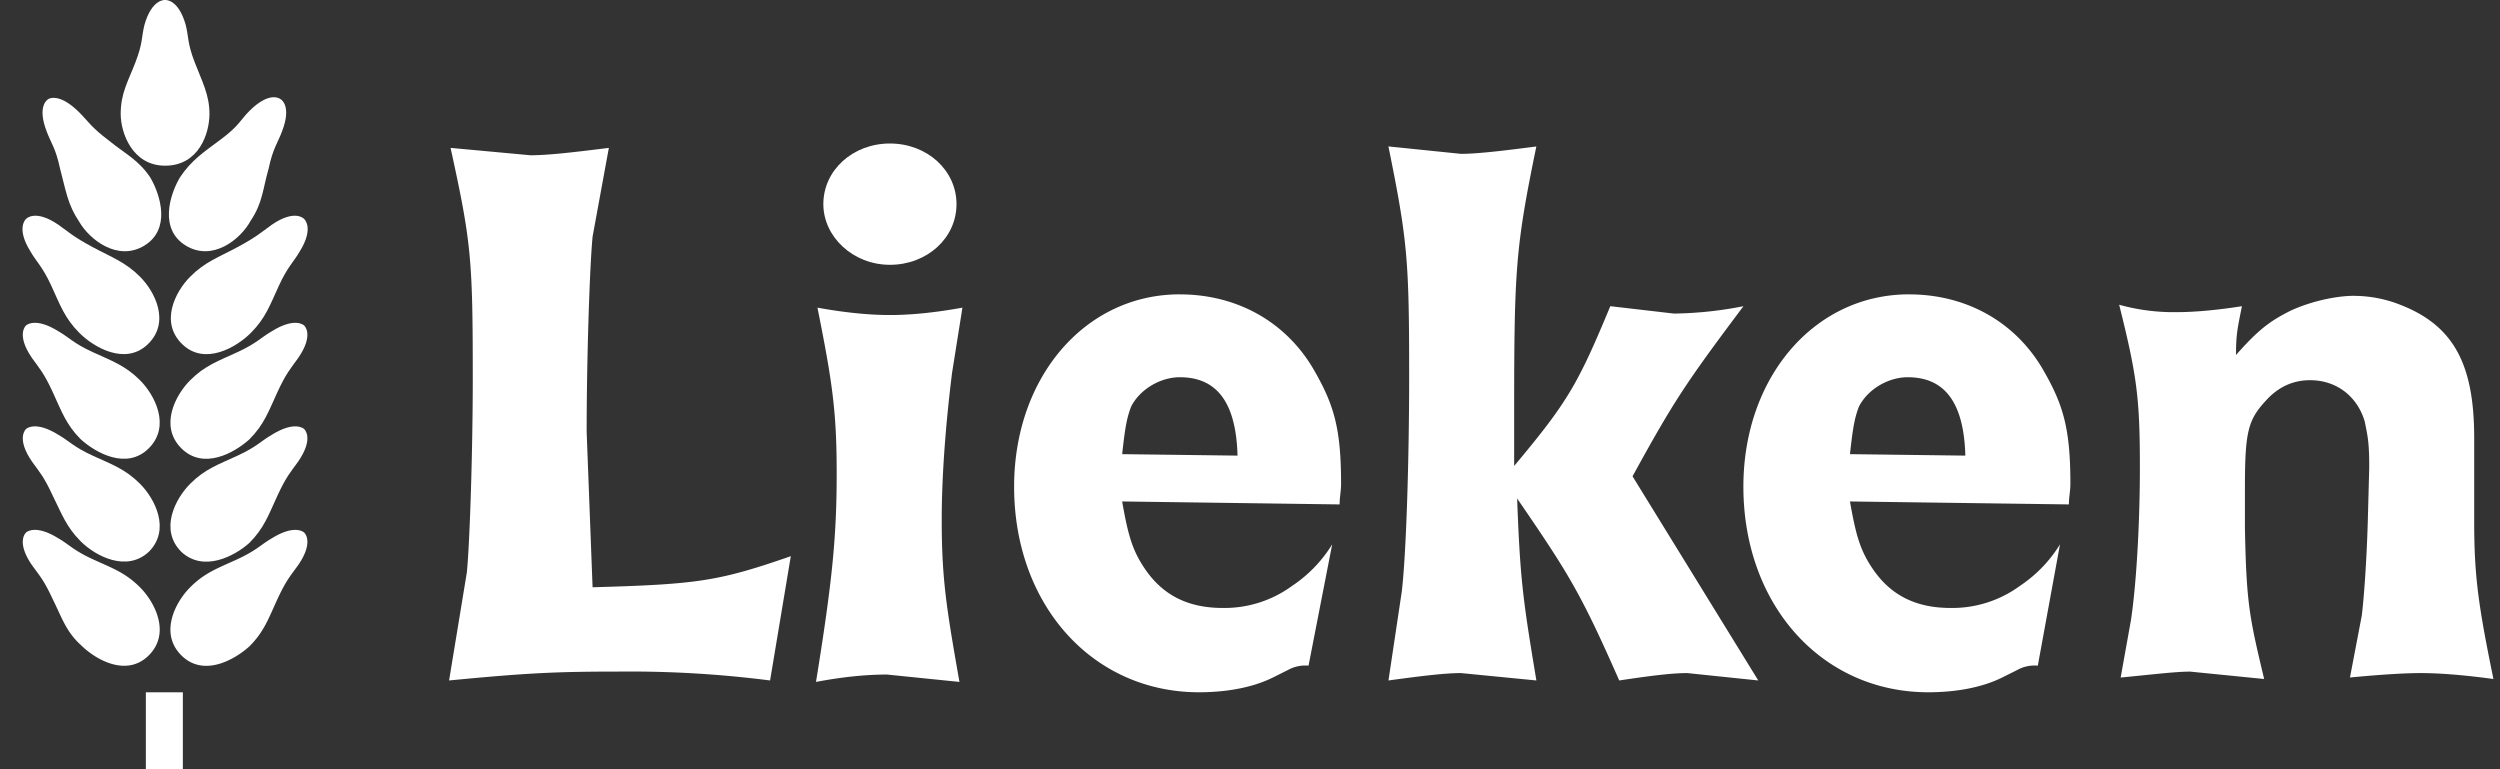 <svg xmlns="http://www.w3.org/2000/svg" width="65" height="20" fill="#fff" xmlns:v="https://vecta.io/nano"><rect width="100%" height="100%" fill="#333333" stroke="none"/><path d="M4.754 20h-.962v-2h.962v2z"/><path d="M30.676 7.654c1.462 0 2.731.692 3.462 1.923.538.923.73 1.538.73 3 0 .192-.038.346-.038.538l-5.654-.077c.154.885.269 1.269.577 1.731.462.692 1.115 1.038 2.038 1.038a2.98 2.98 0 0 0 1.808-.577 3.49 3.49 0 0 0 1.038-1.077l-.615 3.154a.93.93 0 0 0-.539.115l-.385.192c-.539.269-1.231.385-1.923.385-2.769 0-4.808-2.269-4.808-5.346 0-2.846 1.846-5 4.308-5zm0 2.154c-.5 0-1.038.308-1.269.769-.115.308-.154.539-.231 1.231l3 .038c-.038-1.384-.538-2.038-1.5-2.038zm18.962-2.154c1.461 0 2.731.692 3.461 1.923.538.923.731 1.538.731 3 0 .192-.039.346-.039.538l-5.692-.077c.154.884.269 1.269.577 1.731.462.692 1.115 1.038 2.038 1.038a2.98 2.98 0 0 0 1.808-.577 3.49 3.49 0 0 0 1.038-1.077l-.577 3.154a.93.93 0 0 0-.539.115l-.385.192c-.538.269-1.231.385-1.923.385-2.769 0-4.807-2.269-4.808-5.346 0-2.846 1.846-5 4.308-5zM49.6 9.808c-.5 0-1.039.308-1.27.769-.115.308-.154.539-.231 1.231l3 .038c-.038-1.384-.538-2.038-1.5-2.038z" fill-rule="evenodd"/><path d="M25.023 8l-.269 1.692c-.154 1.231-.269 2.615-.269 3.807 0 1.538.115 2.269.461 4.231l-1.884-.192c-.423 0-1.038.038-1.846.192.423-2.615.538-3.769.538-5.423 0-1.615-.115-2.385-.5-4.308.846.154 1.462.192 1.885.192s1.038-.038 1.884-.192zM15.83 3.846l-.423 2.308c-.077.808-.154 3.192-.154 5.077l.154 4.038c2.731-.077 3.269-.154 5.154-.808l-.539 3.231a28.68 28.68 0 0 0-3.961-.231c-1.615 0-2.385.038-4.385.231l.462-2.808c.077-.769.154-3.193.154-5.039 0-3.115-.038-3.538-.577-6l2.077.192c.462 0 1.115-.077 2.038-.192zm24.115-.038c-.538 2.615-.577 3.192-.577 6.884v1.423c1.385-1.654 1.654-2.115 2.5-4.154l1.654.192a9.87 9.87 0 0 0 1.808-.192c-1.5 2-1.808 2.462-2.884 4.423l3.269 5.308-1.846-.192c-.423 0-1 .077-1.769.192-1-2.269-1.308-2.769-2.654-4.731.077 2.115.154 2.654.5 4.731l-1.961-.192c-.423 0-1.039.077-1.885.192l.346-2.308c.115-.962.192-3.423.192-5.577 0-3.038-.039-3.538-.539-6L37.984 4c.423 0 1.077-.077 1.961-.192zm21.269 3.885c.385 0 .808.077 1.192.231 1.385.538 1.923 1.539 1.923 3.461v2.192c0 1.423.115 2.193.5 4.077-.846-.115-1.461-.154-1.884-.154s-1.039.038-1.846.115L61.407 16c.038-.308.115-1.154.154-2.384l.039-1.462c0-.654-.039-.808-.116-1.192-.192-.654-.731-1.077-1.423-1.077-.461 0-.846.192-1.154.538-.461.5-.539.808-.539 2.269v1.039c.038 1.961.115 2.308.5 3.923l-1.923-.192c-.385 0-1 .077-1.808.154l.269-1.5c.154-1.038.231-2.654.231-3.962 0-1.808-.077-2.385-.539-4.231a5.28 5.28 0 0 0 1.538.192c.346 0 .923-.038 1.654-.154-.115.577-.154.731-.154 1.269.577-.654.884-.885 1.423-1.154.5-.231 1.154-.385 1.654-.385zM7.061 14c.611-.382.843-.157.846-.154s.269.231-.154.846c-.192.269-.308.384-.539.884s-.346.846-.731 1.231c-.385.346-1.192.808-1.769.231s-.154-1.384.231-1.769.731-.5 1.231-.731.615-.384.885-.538zm-6.384-.154c.004-.004.236-.228.846.154.269.154.385.308.885.538s.846.346 1.231.731.807 1.192.231 1.769-1.384.115-1.769-.269c-.385-.346-.5-.731-.731-1.192-.231-.5-.346-.615-.539-.884-.423-.615-.154-.846-.154-.846z"/><path d="M7.061 11.308c.611-.382.843-.157.846-.154s.269.231-.154.846c-.192.269-.308.385-.539.885s-.346.846-.731 1.231c-.385.346-1.192.769-1.769.231-.577-.577-.154-1.384.231-1.769s.731-.5 1.231-.731.615-.384.885-.538zm-6.384-.154c.004-.004.236-.228.846.154.269.154.385.308.885.538s.846.346 1.231.731.807 1.192.231 1.769c-.577.538-1.384.115-1.769-.269s-.5-.731-.731-1.192c-.231-.5-.346-.615-.539-.885-.423-.615-.154-.846-.154-.846z"/><path d="M.677 8.462c.004-.004.236-.228.846.154.269.154.385.308.885.538s.846.346 1.231.731.807 1.192.231 1.769-1.384.116-1.769-.231c-.385-.385-.5-.731-.731-1.231s-.346-.615-.539-.885c-.423-.615-.154-.846-.154-.846zm6.384.154c.611-.382.843-.157.846-.154s.269.231-.154.846c-.192.269-.308.385-.539.885s-.346.846-.731 1.231c-.385.346-1.192.808-1.769.231s-.154-1.384.231-1.769.731-.5 1.231-.731.615-.384.885-.538z"/><path d="M.677 5.693c.004-.005.236-.265.846.154.269.192.385.308.885.577s.846.385 1.231.769.807 1.192.192 1.769c-.577.538-1.385.077-1.769-.308s-.5-.731-.731-1.231-.385-.615-.539-.885c-.385-.615-.115-.846-.115-.846zm6.384.154c.611-.42.843-.158.846-.154s.269.231-.115.846c-.154.269-.308.385-.539.885s-.346.846-.731 1.231-1.193.846-1.769.308c-.615-.577-.192-1.384.192-1.769s.731-.5 1.231-.769.615-.385.885-.577zm16.077-2.116c.961 0 1.731.692 1.731 1.577s-.769 1.577-1.731 1.577-1.731-.731-1.731-1.577c0-.885.769-1.577 1.731-1.577z"/><path d="M1.254 2.577s.269-.192.808.346c.231.231.308.385.769.731.423.346.77.5 1.077.962.269.462.538 1.346-.154 1.769s-1.423-.154-1.692-.615c-.308-.461-.346-.808-.5-1.384-.115-.538-.231-.654-.346-.962-.268-.69.037-.845.038-.846zm5.23.308c.538-.538.808-.308.808-.308.006.003.305.161.038.846-.115.308-.231.423-.346.962-.154.538-.154.885-.462 1.346-.269.5-1 1.077-1.692.654s-.423-1.308-.154-1.769c.308-.461.615-.654 1.077-1s.5-.5.731-.731zM4.292 0c.009-.001.349-.029.538.654.077.308.039.462.231.962s.385.846.385 1.346-.269 1.346-1.154 1.346c-.846 0-1.154-.846-1.154-1.346 0-.538.192-.846.385-1.346s.154-.654.231-.962C3.946-.038 4.292 0 4.292 0z"/></svg>